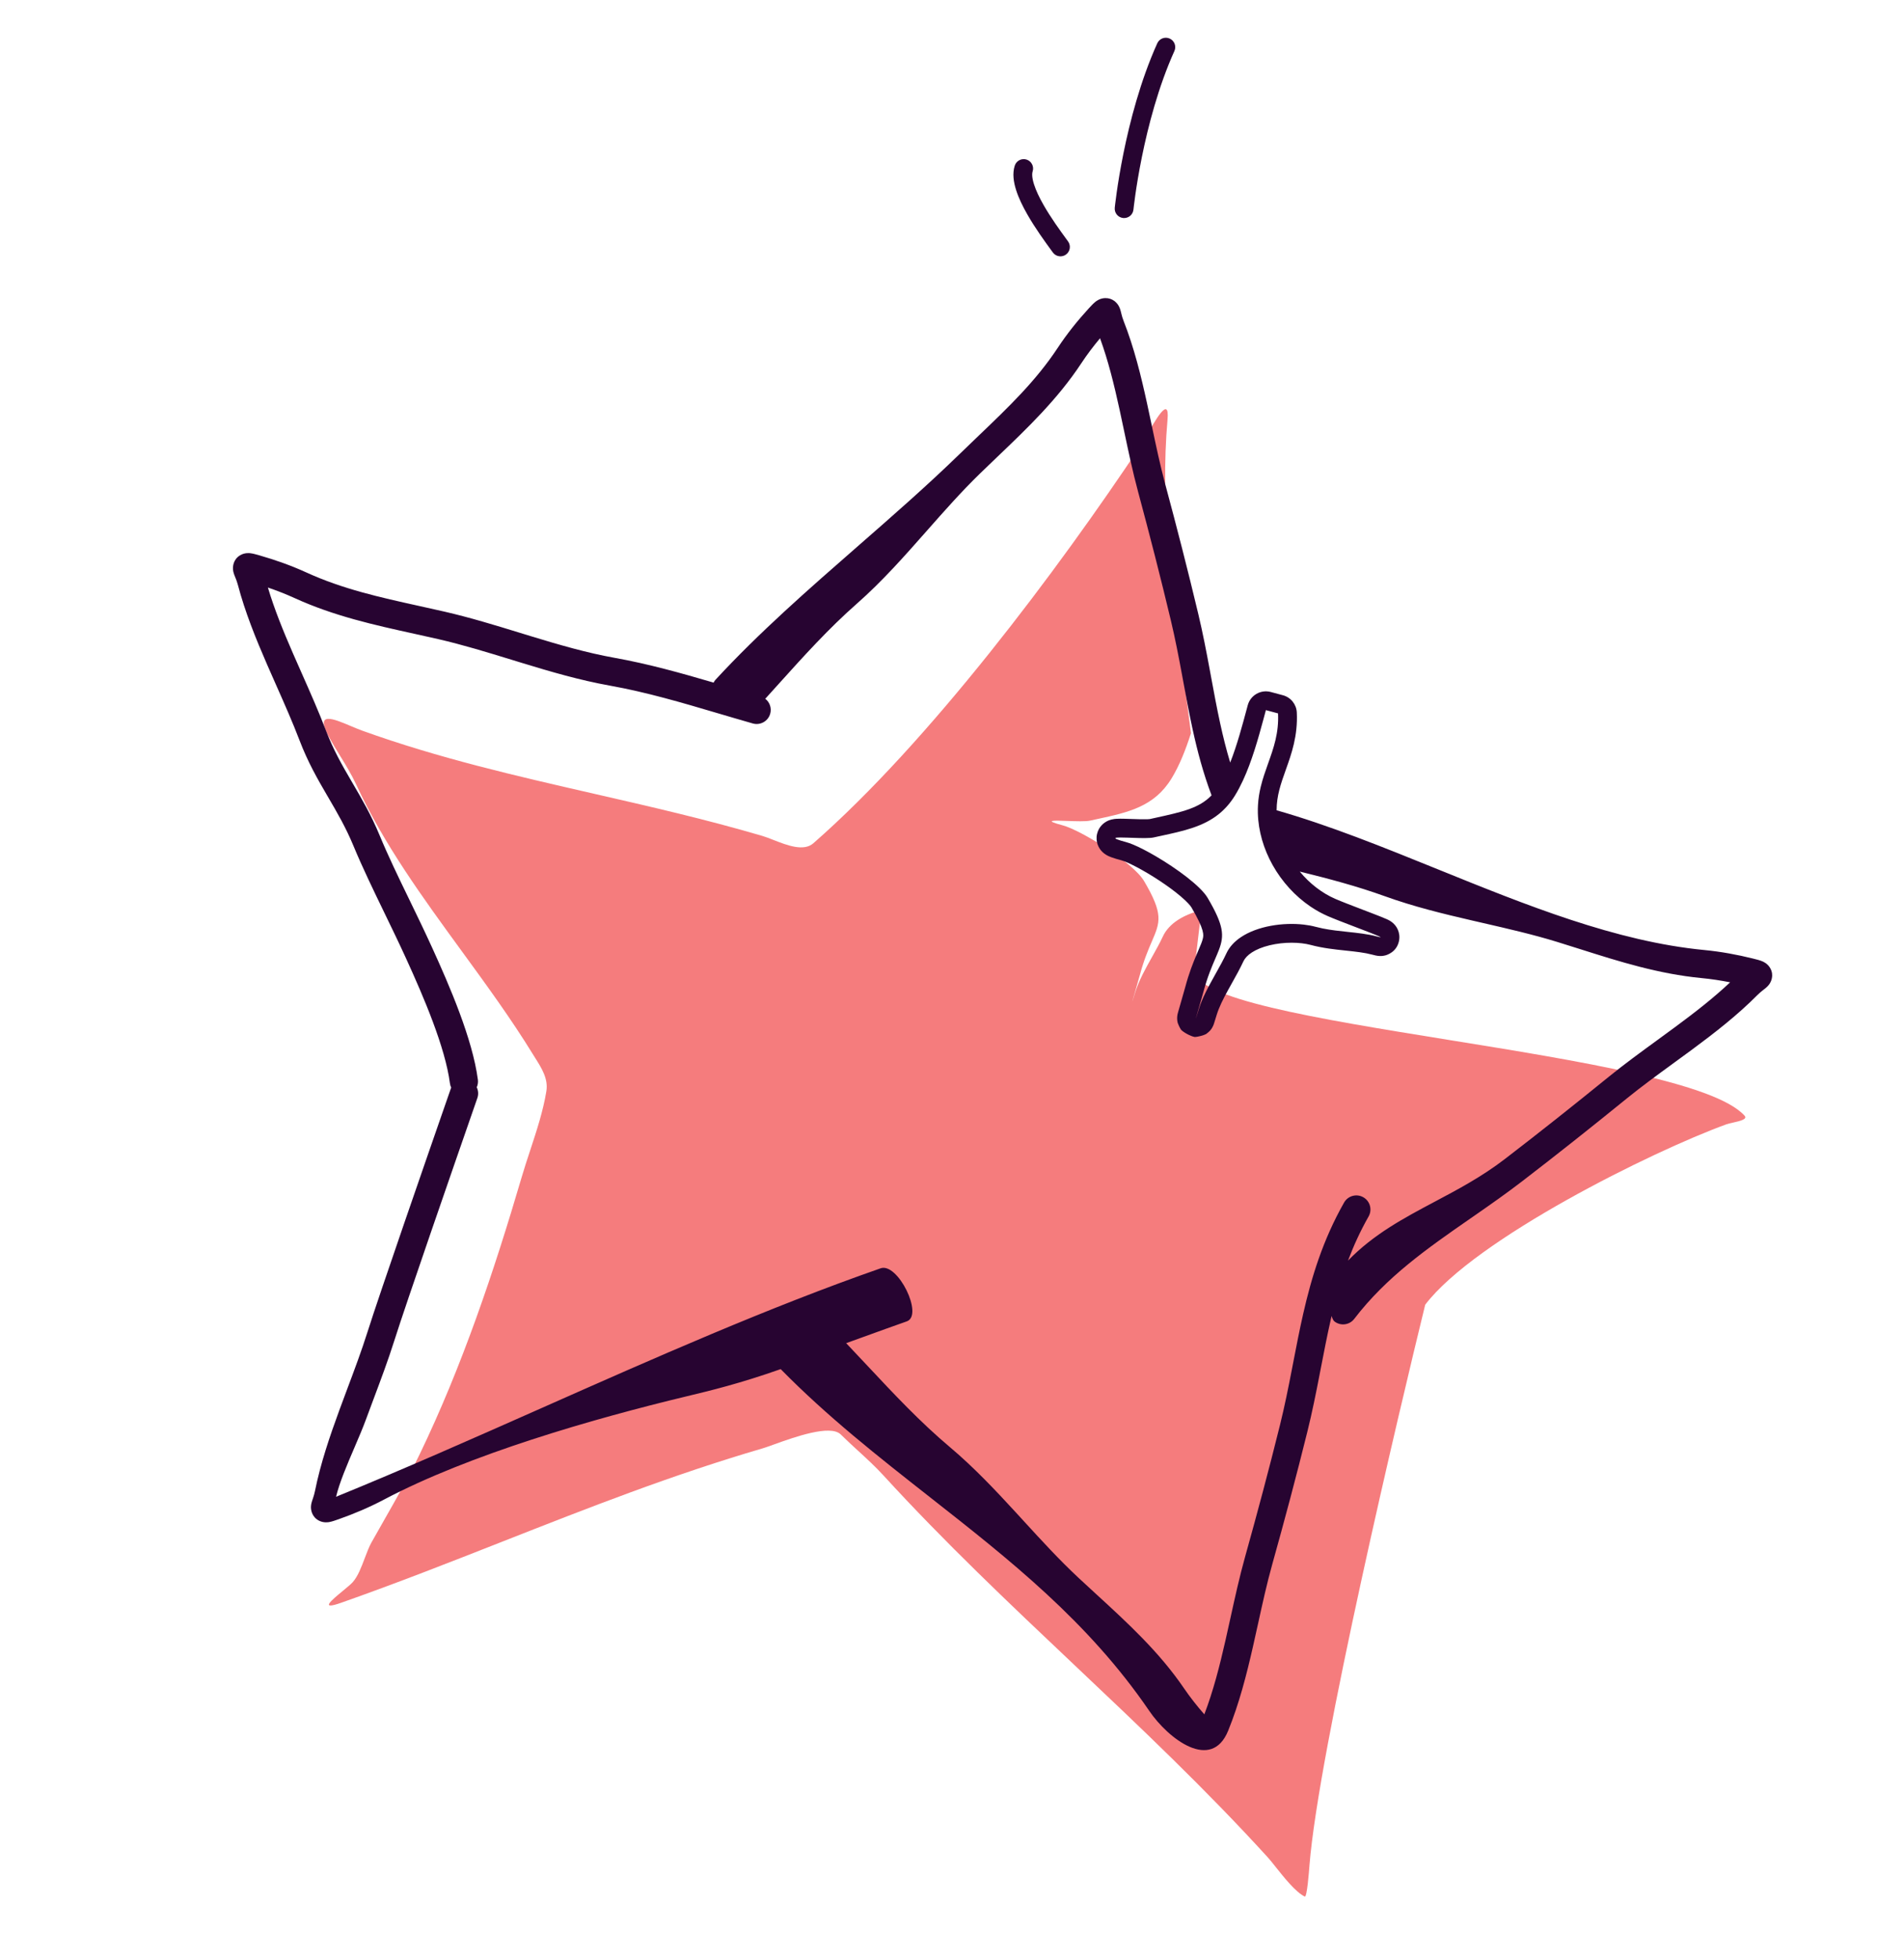 <?xml version="1.0" encoding="UTF-8"?> <svg xmlns="http://www.w3.org/2000/svg" width="244" height="251" viewBox="0 0 244 251" fill="none"><path fill-rule="evenodd" clip-rule="evenodd" d="M131.558 20.45C132.191 20.655 132.538 21.334 132.333 21.966C132.238 22.261 132.247 22.796 132.51 23.623C132.762 24.418 133.196 25.322 133.727 26.254C134.685 27.936 135.872 29.563 136.64 30.616C136.723 30.73 136.802 30.838 136.874 30.938C137.265 31.476 137.145 32.228 136.607 32.619C136.069 33.01 135.316 32.89 134.926 32.352C134.856 32.255 134.779 32.15 134.695 32.036C133.933 30.992 132.665 29.254 131.635 27.445C131.064 26.443 130.539 25.374 130.215 24.352C129.901 23.363 129.714 22.238 130.042 21.225C130.247 20.593 130.926 20.246 131.558 20.45Z" fill="#270431"></path><path fill-rule="evenodd" clip-rule="evenodd" d="M149.899 4.943C150.505 5.216 150.775 5.929 150.502 6.535C148.451 11.083 147.135 16.16 146.332 20.126C145.932 22.104 145.662 23.794 145.492 24.986C145.406 25.583 145.347 26.054 145.308 26.375C145.289 26.536 145.275 26.659 145.266 26.74L145.256 26.832L145.254 26.854L145.253 26.858C145.187 27.52 144.597 28.003 143.935 27.937C143.274 27.87 142.791 27.28 142.858 26.619L144.056 26.739C142.858 26.619 142.858 26.619 142.858 26.619L142.859 26.608L142.862 26.58L142.873 26.478C142.883 26.388 142.897 26.258 142.918 26.089C142.958 25.752 143.02 25.262 143.108 24.647C143.283 23.416 143.561 21.68 143.972 19.649C144.792 15.598 146.151 10.325 148.307 5.545C148.58 4.939 149.293 4.67 149.899 4.943Z" fill="#270431"></path><path d="M99.111 107.629C100.863 108.315 102.985 109.146 104.23 108.058C119.015 95.131 135.505 73.152 146.415 56.734C146.515 56.583 146.694 56.263 146.918 55.862C147.942 54.028 149.909 50.504 149.62 53.772C148.662 64.605 150.154 75.574 151.649 86.573C151.984 89.031 152.318 91.491 152.625 93.951C151.96 96.029 151.161 98.074 150.134 99.751C147.916 103.376 144.596 104.094 140.673 104.942C140.35 105.012 140.023 105.083 139.692 105.156C139.124 105.282 137.854 105.236 136.749 105.195C134.995 105.131 133.655 105.082 136.192 105.762C138.551 106.394 145.224 110.539 146.612 112.897C149.115 117.148 148.684 118.147 147.602 120.66C147.153 121.704 146.591 123.008 146.081 124.914C145.983 125.279 145.742 126.114 145.525 126.866C145.149 128.167 144.844 129.221 145.477 127.165C145.945 125.647 146.797 124.123 147.631 122.633C148.129 121.743 148.62 120.865 149.018 120.008C149.819 118.282 151.73 117.198 153.893 116.656C153.812 117.98 153.652 119.289 153.492 120.592C153.342 121.818 153.193 123.038 153.111 124.257C152.863 127.962 168.796 130.534 185.651 133.255C202.257 135.936 219.759 138.762 223.564 142.957C223.986 143.422 222.994 143.646 222.104 143.847C221.764 143.923 221.439 143.997 221.213 144.079C211.704 147.544 189.035 158.772 182.642 167.188C179.489 180.063 168.955 224.389 167.805 239.088C167.803 239.106 167.801 239.133 167.799 239.166C167.749 239.821 167.494 243.162 167.206 243.025C166.061 242.478 164.576 240.611 163.477 239.23C163.082 238.732 162.736 238.298 162.475 238.011C154.502 229.257 146.056 221.271 137.62 213.294C129.329 205.455 121.048 197.625 113.235 189.084C112.187 187.938 111.059 186.904 109.93 185.869C109.195 185.194 108.459 184.519 107.743 183.812C106.41 182.495 101.806 184.151 99.164 185.101C98.548 185.323 98.039 185.506 97.702 185.604C86.172 188.971 75.344 193.231 64.482 197.504C57.64 200.196 50.784 202.893 43.731 205.376C40.873 206.382 42.491 205.048 43.92 203.868C44.455 203.427 44.964 203.008 45.202 202.741C45.864 201.998 46.314 200.804 46.744 199.662C47.02 198.929 47.289 198.217 47.6 197.659C48.156 196.664 48.718 195.677 49.28 194.692C50.84 191.953 52.393 189.228 53.773 186.368C59.223 175.079 63.327 162.851 66.858 150.826C67.188 149.702 67.562 148.565 67.939 147.421C68.765 144.913 69.604 142.368 70.016 139.834C70.275 138.243 69.418 136.884 68.592 135.575C68.486 135.406 68.38 135.239 68.277 135.072C65.505 130.56 62.342 126.223 59.174 121.879C54.173 115.021 49.16 108.148 45.654 100.547C45.05 99.239 44.311 98.037 43.571 96.832C43.086 96.043 42.601 95.252 42.152 94.431C40.321 91.078 42.684 92.076 44.968 93.041C45.475 93.255 45.977 93.467 46.43 93.63C56.208 97.153 66.141 99.426 76.154 101.718C83.297 103.352 90.48 104.996 97.678 107.11C98.101 107.234 98.589 107.425 99.111 107.629Z" fill="#F57C7D"></path><path fill-rule="evenodd" clip-rule="evenodd" d="M100.047 175.439C94.793 177.29 91.062 178.187 88.035 178.914L88.026 178.916C75.865 181.839 60.121 186.386 49.217 192.154C47.348 193.143 45.383 193.975 43.415 194.668L43.35 194.691C42.985 194.82 42.551 194.974 42.211 195.034L42.2 195.036C42.068 195.061 41.48 195.168 40.876 194.856C39.941 194.372 39.837 193.45 39.85 193.075C39.861 192.757 39.948 192.477 39.979 192.377L39.981 192.37C40.01 192.276 40.05 192.158 40.084 192.06L40.114 191.971C40.198 191.721 40.289 191.432 40.362 191.07C41.072 187.544 42.257 184.052 43.499 180.67C43.842 179.736 44.187 178.815 44.529 177.902C45.442 175.468 46.331 173.098 47.078 170.732C48.655 165.744 54.777 148.119 57.204 141.129L57.205 141.127L57.206 141.124L57.763 139.52C57.781 139.469 57.801 139.418 57.823 139.369C57.741 139.2 57.684 139.014 57.659 138.817C57.051 134.185 54.32 127.814 52.056 122.853C51.184 120.94 50.237 118.985 49.295 117.041L49.294 117.04C47.858 114.074 46.434 111.134 45.307 108.414C44.321 106.034 43.219 104.147 42.063 102.17L41.909 101.906C40.703 99.841 39.453 97.665 38.385 94.868C37.499 92.55 36.474 90.237 35.42 87.86C35.025 86.969 34.626 86.069 34.229 85.157C32.791 81.854 31.404 78.437 30.488 74.959C30.394 74.602 30.286 74.318 30.188 74.074L30.152 73.987C30.113 73.891 30.066 73.776 30.032 73.684L30.029 73.677C29.992 73.578 29.889 73.304 29.86 72.987C29.825 72.614 29.874 71.687 30.78 71.149C31.364 70.802 31.957 70.875 32.091 70.892L32.102 70.893C32.445 70.934 32.886 71.061 33.259 71.169L33.325 71.188C35.331 71.765 37.341 72.48 39.264 73.358C43.947 75.493 48.656 76.533 53.744 77.656C54.797 77.888 55.866 78.124 56.955 78.374C60.24 79.128 63.47 80.12 66.626 81.09C67.088 81.231 67.548 81.373 68.006 81.513C71.628 82.619 75.173 83.652 78.783 84.299C83.101 85.072 87.317 86.257 91.454 87.472C91.504 87.348 91.578 87.232 91.677 87.124C97.261 81.063 103.606 75.517 109.933 69.989L109.934 69.988C114.409 66.078 118.874 62.175 123.053 58.105C123.862 57.317 124.662 56.552 125.45 55.799C129.251 52.162 132.759 48.806 135.567 44.547C136.729 42.784 138.067 41.115 139.485 39.565L139.532 39.514C139.794 39.227 140.11 38.882 140.39 38.663L140.395 38.66C140.512 38.569 140.967 38.215 141.629 38.199C142.58 38.175 143.124 38.802 143.332 39.147C143.5 39.427 143.579 39.715 143.609 39.82L143.61 39.826C143.637 39.923 143.667 40.047 143.692 40.148L143.714 40.238C143.778 40.493 143.857 40.786 143.994 41.133C145.335 44.541 146.222 48.149 146.994 51.685C147.207 52.662 147.411 53.629 147.613 54.586L147.613 54.589C148.151 57.141 148.674 59.623 149.323 62.035C150.813 67.564 152.243 73.133 153.568 78.698C154.146 81.124 154.601 83.51 155.033 85.834C155.086 86.122 155.139 86.409 155.192 86.695L155.198 86.727L155.198 86.729L155.199 86.731C155.572 88.751 155.936 90.72 156.363 92.675C156.734 94.378 157.15 96.055 157.652 97.715C158.524 95.507 159.2 92.984 159.841 90.591L159.899 90.374C160.244 89.089 161.564 88.327 162.848 88.671L164.405 89.088C165.416 89.359 166.137 90.253 166.187 91.298C166.331 94.288 165.501 96.613 164.813 98.54L164.798 98.583C164.13 100.451 163.604 101.952 163.599 103.831C170.352 105.758 177.26 108.557 184.232 111.382C195.584 115.983 207.106 120.652 218.409 121.737C220.514 121.939 222.612 122.324 224.638 122.827L224.705 122.844C225.081 122.937 225.527 123.047 225.844 123.183L225.854 123.188C225.979 123.24 226.529 123.474 226.861 124.066C227.377 124.985 226.956 125.812 226.739 126.118C226.555 126.378 226.329 126.564 226.247 126.631L226.242 126.635C226.166 126.698 226.067 126.774 225.986 126.837L225.912 126.895C225.704 127.058 225.469 127.249 225.209 127.511C222.677 130.065 219.767 132.331 216.87 134.473C216.072 135.063 215.277 135.642 214.491 136.215L214.488 136.218L214.487 136.218C212.386 137.75 210.341 139.24 208.416 140.805C204.007 144.388 199.536 147.939 195.025 151.401C193.059 152.91 191.077 154.301 189.14 155.647C188.891 155.819 188.643 155.992 188.395 156.163C182.854 160.008 177.671 163.624 173.549 169.001C172.943 169.793 171.809 169.942 171.018 169.335C170.864 169.218 170.742 168.965 170.648 168.629C170.605 168.814 170.562 169 170.519 169.186C170.066 171.182 169.677 173.191 169.279 175.253C169.242 175.441 169.206 175.629 169.169 175.818C169.147 175.933 169.125 176.047 169.103 176.163C168.643 178.532 168.158 180.965 167.544 183.441C166.138 189.119 164.621 194.802 163.042 200.447C162.353 202.909 161.797 205.44 161.226 208.043L161.225 208.047C161.01 209.023 160.794 210.009 160.567 211.006C159.746 214.614 158.805 218.294 157.39 221.777C155.245 227.053 149.734 222.834 147.277 219.231C139.472 207.787 129.311 199.809 119.103 191.795C112.568 186.664 106.014 181.519 100.047 175.439ZM166.567 111.684C170.276 112.595 173.912 113.559 177.489 114.85C181.16 116.175 184.931 117.093 188.627 117.947C189.103 118.057 189.576 118.166 190.048 118.274C193.277 119.016 196.433 119.74 199.521 120.688C200.522 120.996 201.522 121.313 202.524 121.63L202.527 121.631C207.505 123.209 212.526 124.8 218.064 125.332C219.278 125.448 220.501 125.634 221.717 125.874C219.605 127.871 217.218 129.724 214.723 131.569C213.969 132.126 213.202 132.686 212.43 133.248C210.303 134.798 208.143 136.373 206.138 138.002C201.749 141.568 197.306 145.098 192.826 148.536C189.895 150.785 186.848 152.403 183.87 153.984C179.897 156.094 176.045 158.139 172.749 161.535C173.464 159.637 174.322 157.755 175.388 155.878C175.88 155.01 175.576 153.908 174.709 153.416C173.842 152.923 172.74 153.227 172.247 154.094C169.529 158.883 168.074 163.649 166.998 168.386C166.53 170.444 166.129 172.515 165.732 174.572C165.674 174.873 165.616 175.174 165.557 175.475C165.098 177.84 164.628 180.194 164.039 182.573C162.643 188.208 161.135 193.857 159.564 199.474C158.845 202.043 158.256 204.725 157.677 207.362C157.467 208.318 157.258 209.268 157.045 210.204C156.296 213.499 155.48 216.689 154.336 219.678C153.393 218.605 152.517 217.491 151.735 216.345C148.553 211.678 144.528 207.987 140.549 204.338L140.545 204.335C139.746 203.602 138.948 202.87 138.159 202.133C135.724 199.856 133.486 197.412 131.194 194.908L131.173 194.884C130.844 194.526 130.515 194.166 130.184 193.805C127.553 190.941 124.82 188.039 121.717 185.423C117.912 182.216 114.598 178.677 111.191 175.039C110.283 174.07 109.369 173.093 108.437 172.114C109.139 171.861 109.821 171.614 110.479 171.376L110.486 171.373L110.488 171.373L110.498 171.369C112.794 170.538 114.786 169.817 116.201 169.323C118.4 168.556 115.058 161.752 112.859 162.519C98.491 167.533 83.862 174.019 69.383 180.439C60.524 184.367 51.721 188.27 43.069 191.795C43.492 189.996 44.49 187.666 45.436 185.459C45.977 184.197 46.5 182.974 46.889 181.915C47.21 181.04 47.541 180.157 47.874 179.269L47.877 179.263L47.878 179.259L47.88 179.253L47.881 179.252C48.805 176.787 49.743 174.284 50.522 171.821C52.082 166.887 58.186 149.312 60.618 142.308L60.619 142.306L60.62 142.304L61.175 140.704C61.338 140.234 61.296 139.742 61.095 139.326C61.229 139.03 61.285 138.694 61.24 138.347C60.559 133.158 57.637 126.382 55.342 121.353C54.386 119.259 53.409 117.244 52.461 115.289L52.459 115.286C51.072 112.427 49.746 109.695 48.644 107.032C47.561 104.419 46.348 102.343 45.206 100.39L45.028 100.085C43.83 98.034 42.713 96.078 41.758 93.579C40.837 91.166 39.753 88.722 38.687 86.316C38.3 85.443 37.915 84.576 37.541 83.716C36.302 80.87 35.161 78.072 34.331 75.287C35.504 75.687 36.656 76.138 37.766 76.644C42.827 78.952 47.971 80.085 53.071 81.207L53.072 81.207C54.099 81.433 55.124 81.659 56.147 81.894C59.295 82.617 62.389 83.567 65.556 84.539C66.019 84.681 66.484 84.824 66.951 84.967C70.579 86.075 74.304 87.166 78.146 87.854C82.864 88.699 87.401 90.04 92.061 91.418C93.516 91.848 94.983 92.282 96.471 92.705C97.431 92.978 98.43 92.421 98.702 91.462C98.91 90.731 98.637 89.978 98.071 89.54C98.629 88.924 99.183 88.31 99.734 87.699L99.735 87.697C103 84.074 106.176 80.549 109.819 77.345C113.066 74.489 115.918 71.256 118.77 68.022C120.976 65.522 123.183 63.02 125.573 60.692C126.329 59.956 127.094 59.225 127.861 58.493L127.862 58.492C131.673 54.85 135.529 51.166 138.582 46.535C139.303 45.442 140.108 44.376 140.971 43.347C142.021 46.221 142.774 49.288 143.466 52.456C143.666 53.373 143.862 54.304 144.059 55.24L144.059 55.242C144.604 57.827 145.158 60.457 145.836 62.974C147.318 68.477 148.74 74.011 150.055 79.534C150.61 81.865 151.051 84.174 151.482 86.493C151.536 86.788 151.591 87.084 151.646 87.379C152.019 89.396 152.394 91.428 152.834 93.445C153.448 96.26 154.195 99.085 155.263 101.915C153.677 103.564 151.51 104.04 148.084 104.793C147.836 104.847 147.581 104.903 147.319 104.961C147.325 104.96 147.328 104.959 147.328 104.959C147.328 104.959 147.325 104.959 147.318 104.96C147.288 104.963 147.194 104.974 147.012 104.98C146.775 104.989 146.48 104.988 146.139 104.981C145.801 104.974 145.444 104.962 145.083 104.949L144.982 104.945C144.661 104.933 144.334 104.922 144.042 104.915C143.736 104.908 143.39 104.904 143.095 104.922C142.964 104.93 142.723 104.948 142.464 105.01C142.345 105.039 142.081 105.108 141.788 105.271C141.548 105.405 140.821 105.864 140.59 106.857C140.34 107.931 140.87 108.709 141.111 108.994C141.363 109.29 141.629 109.462 141.742 109.531C141.994 109.686 142.249 109.786 142.398 109.842C142.736 109.969 143.185 110.102 143.716 110.244C144.49 110.451 146.469 111.45 148.587 112.848C149.599 113.515 150.553 114.216 151.317 114.866C152.131 115.559 152.55 116.047 152.685 116.275C154.397 119.183 154.254 119.835 154.138 120.3C154.042 120.689 153.875 121.076 153.567 121.796C153.495 121.963 153.416 122.149 153.328 122.356C152.895 123.374 152.377 124.674 151.902 126.447C151.811 126.787 151.583 127.577 151.369 128.319C151.287 128.603 151.207 128.879 151.138 129.121C151.077 129.332 151.024 129.518 150.987 129.651C150.969 129.715 150.951 129.782 150.936 129.838L150.936 129.84C150.931 129.859 150.915 129.922 150.9 129.993C150.898 130.006 150.894 130.026 150.89 130.051C150.887 130.067 150.883 130.086 150.88 130.106L150.88 130.109C150.875 130.139 150.854 130.273 150.852 130.443L150.852 130.446C150.851 130.51 150.847 130.767 150.928 131.082C150.983 131.264 151.189 131.708 151.359 131.957C151.673 132.29 152.556 132.781 153.103 132.881C153.566 132.867 154.301 132.65 154.568 132.5C154.725 132.389 154.964 132.179 155.051 132.087C155.208 131.913 155.302 131.755 155.332 131.705C155.404 131.583 155.45 131.48 155.462 131.453C155.48 131.411 155.495 131.375 155.503 131.356C155.518 131.316 155.531 131.282 155.537 131.264C155.55 131.226 155.563 131.188 155.573 131.159C155.581 131.134 155.591 131.105 155.601 131.073C155.615 131.028 155.631 130.978 155.649 130.922C155.71 130.728 155.801 130.437 155.926 130.03C156.222 129.068 156.737 128.034 157.387 126.851C157.531 126.588 157.685 126.313 157.844 126.029C158.352 125.121 158.909 124.125 159.349 123.178C159.703 122.416 160.775 121.594 162.71 121.127C164.565 120.679 166.606 120.72 167.977 121.087C169.499 121.495 171.048 121.659 172.361 121.798L172.364 121.798C173.752 121.945 174.863 122.064 175.85 122.328C176.002 122.369 176.155 122.408 176.293 122.437C176.358 122.45 176.461 122.471 176.578 122.485C176.636 122.492 176.733 122.503 176.851 122.505C176.932 122.507 177.203 122.512 177.532 122.425C177.705 122.379 178.967 122.028 179.277 120.605C179.537 119.413 178.831 118.61 178.746 118.514L178.741 118.508C178.452 118.174 178.122 117.991 178.109 117.984C177.948 117.889 177.781 117.813 177.694 117.775C177.295 117.595 176.563 117.31 175.792 117.013C175.438 116.876 175.065 116.734 174.689 116.59C173.319 116.066 171.899 115.522 171.13 115.188C169.39 114.433 167.819 113.2 166.567 111.684ZM161.21 103.185V103.185C161.192 103.508 161.186 103.841 161.195 104.183C161.255 106.508 161.942 108.8 163.084 110.841C164.275 112.969 165.959 114.826 167.94 116.167C168.318 116.423 168.707 116.66 169.105 116.877C169.454 117.066 169.809 117.24 170.171 117.397C170.995 117.755 172.493 118.328 173.869 118.854C174.152 118.962 174.431 119.069 174.697 119.171C175.448 119.46 176.104 119.714 176.505 119.883C177.02 120.1 177.119 120.176 176.473 120.003C175.86 119.838 175.219 119.723 174.561 119.63C173.954 119.545 173.332 119.479 172.703 119.413C171.637 119.3 170.552 119.185 169.489 118.97C169.191 118.909 168.894 118.84 168.6 118.762C168.133 118.636 167.621 118.542 167.08 118.48C164.455 118.179 161.16 118.65 159.01 120.099C158.2 120.644 157.553 121.329 157.165 122.164C156.767 123.021 156.276 123.899 155.778 124.789C155.343 125.568 154.902 126.356 154.514 127.147C154.331 127.521 154.159 127.895 154.005 128.27C153.861 128.621 153.733 128.971 153.625 129.321C153.04 131.222 153.256 130.464 153.589 129.31L153.672 129.022C153.718 128.864 153.764 128.702 153.811 128.542C153.841 128.436 153.872 128.33 153.901 128.227C154.04 127.744 154.165 127.307 154.228 127.07C154.739 125.164 155.301 123.86 155.75 122.816C155.921 122.418 156.076 122.059 156.206 121.718C156.554 120.801 156.719 120.022 156.525 119.014C156.334 118.027 155.801 116.822 154.759 115.053C153.869 113.541 150.807 111.295 148.102 109.711C147.025 109.08 146.004 108.554 145.2 108.221C144.874 108.087 144.584 107.984 144.34 107.918C142 107.291 142.957 107.284 144.495 107.337C144.625 107.341 144.76 107.346 144.897 107.351C145.043 107.357 145.193 107.362 145.344 107.367C146.327 107.401 147.347 107.421 147.84 107.312C148.062 107.263 148.282 107.215 148.501 107.167L148.82 107.098C151.676 106.481 154.211 105.932 156.235 104.282C156.992 103.665 157.678 102.894 158.282 101.907C158.641 101.32 158.973 100.687 159.281 100.024C160.414 97.581 161.224 94.722 161.912 92.165C161.973 91.939 162.033 91.716 162.092 91.496L162.225 90.997L163.782 91.414C163.903 93.928 163.208 95.875 162.507 97.837C162.163 98.802 161.817 99.771 161.566 100.813C161.387 101.558 161.256 102.34 161.21 103.185ZM223.958 123.837L223.968 123.828L223.972 123.824L223.969 123.828L223.958 123.837ZM33.408 72.402C33.404 72.388 33.401 72.38 33.401 72.38C33.401 72.38 33.403 72.386 33.408 72.402ZM43.427 193.451C43.424 193.466 43.421 193.474 43.421 193.474C43.421 193.474 43.422 193.467 43.427 193.451Z" fill="#270431"></path></svg> 